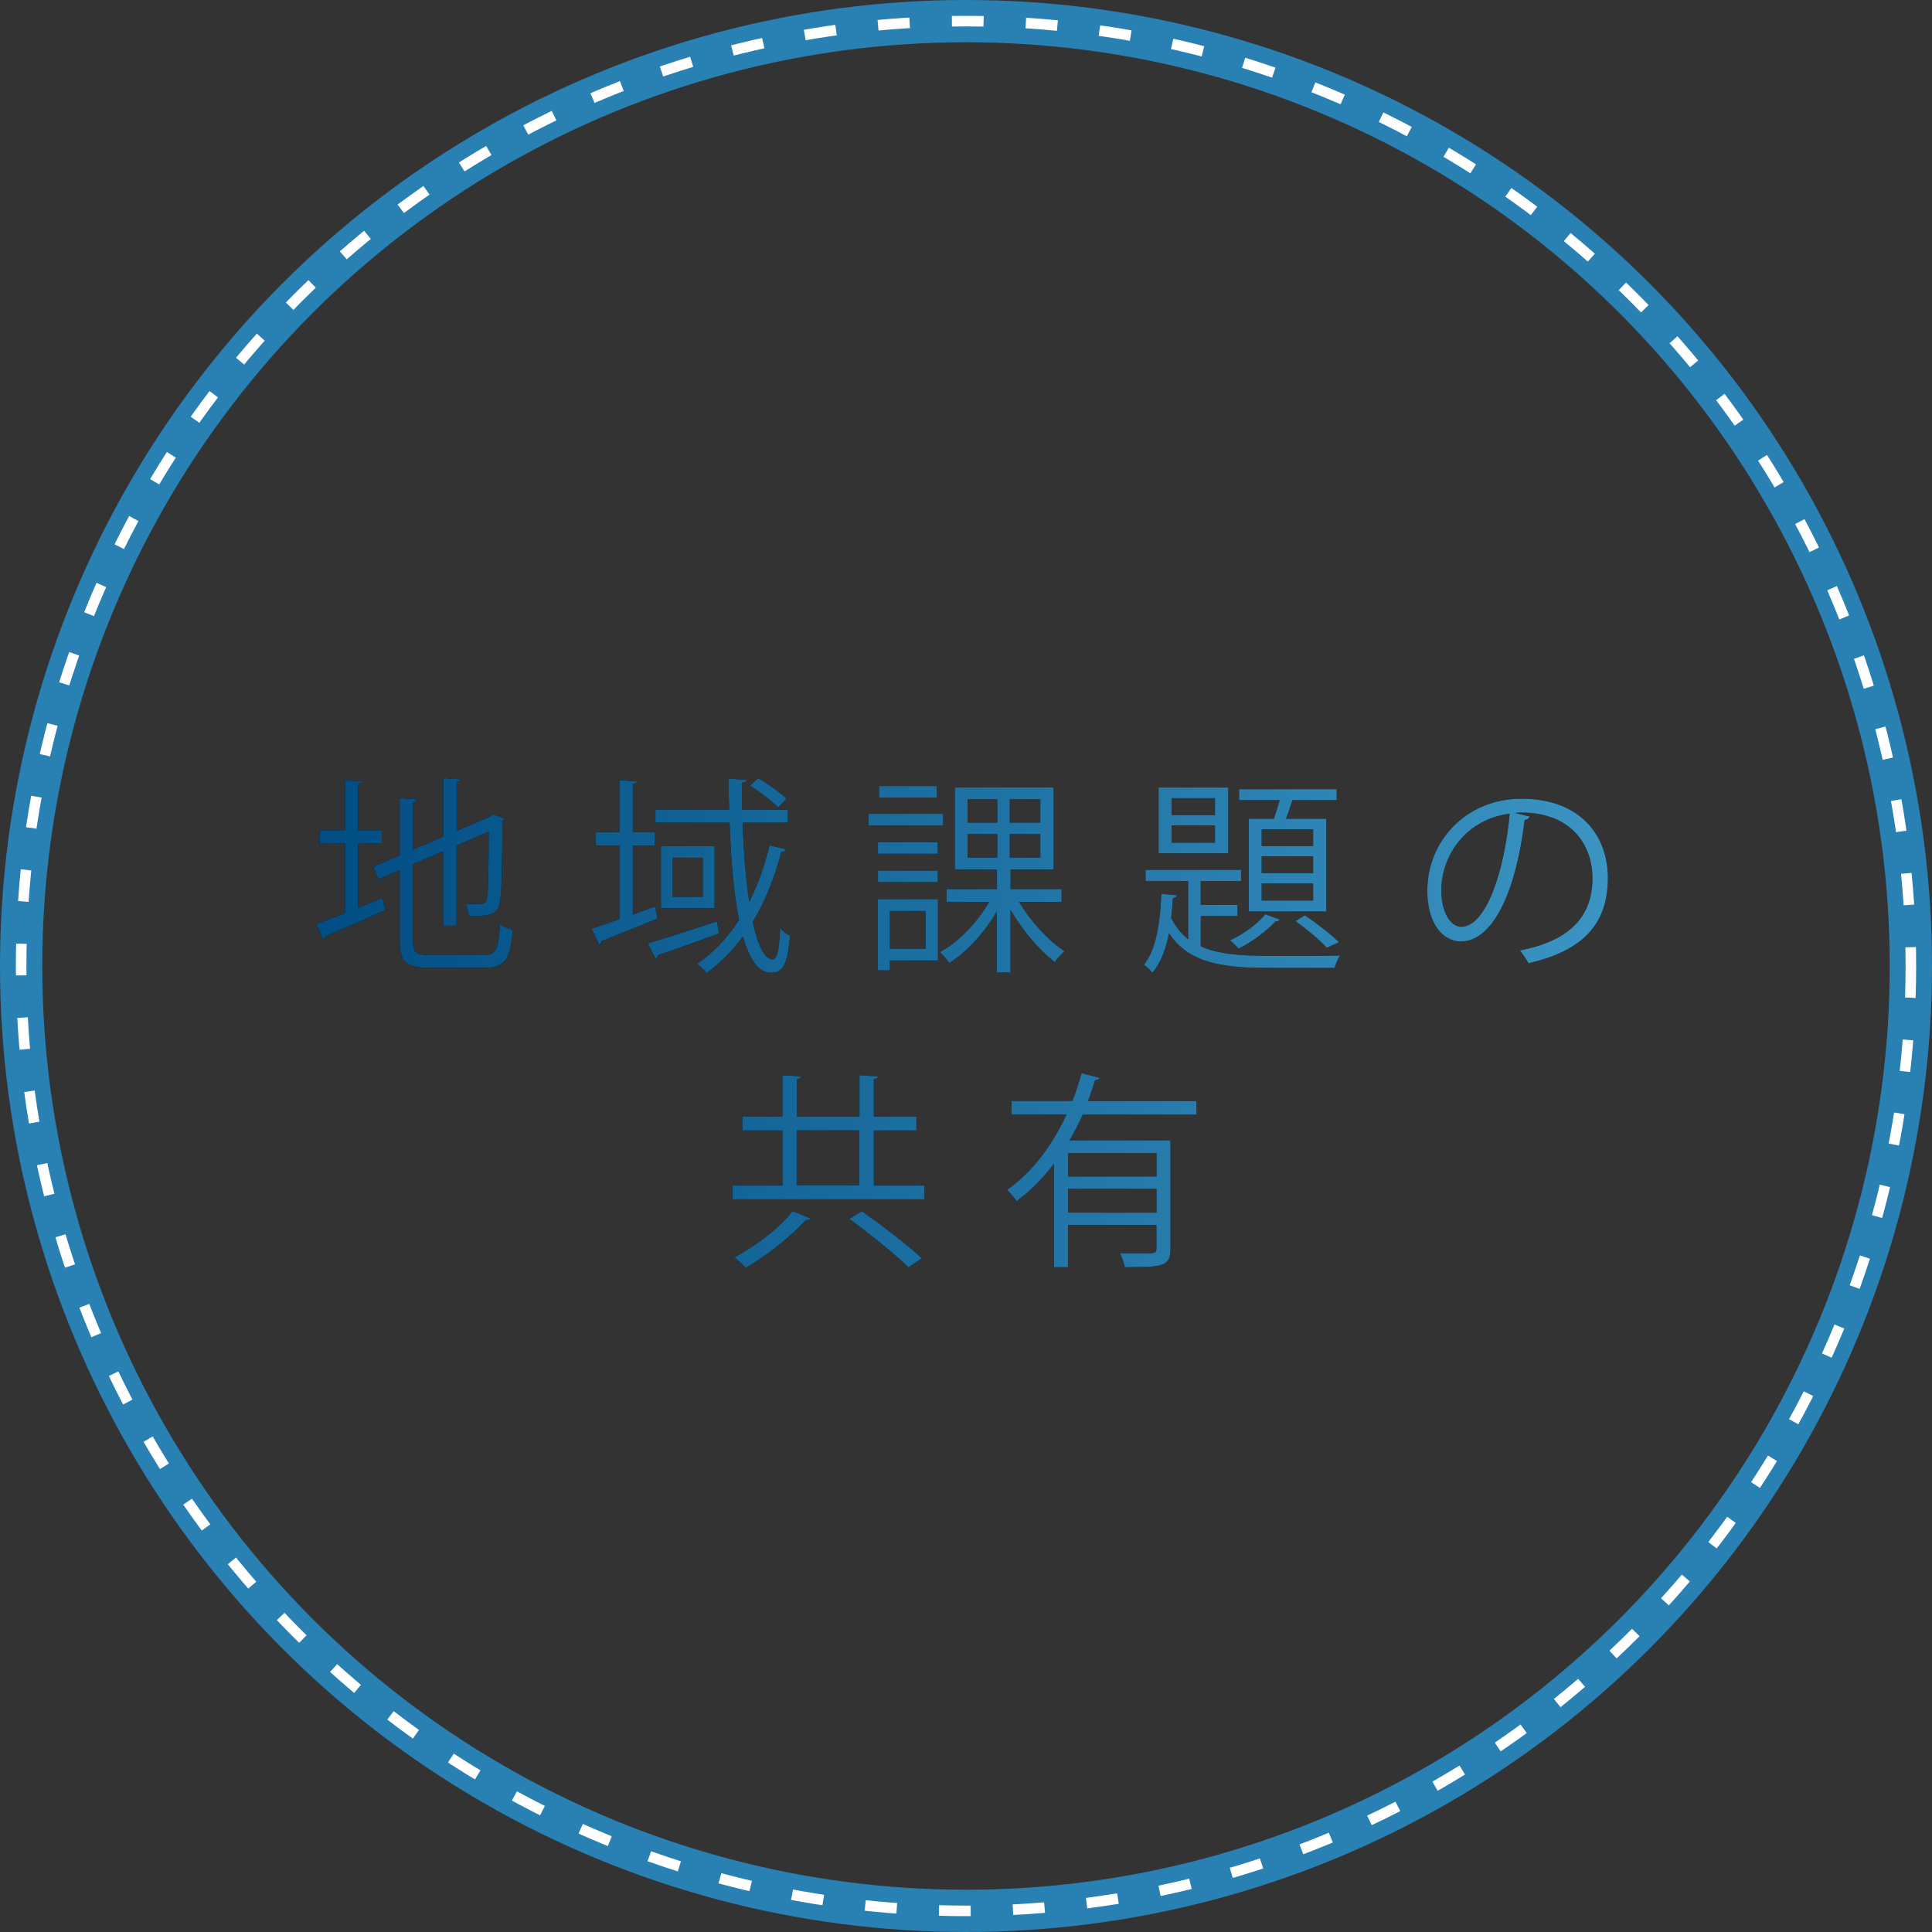 <?xml version="1.0" encoding="UTF-8"?>
<svg id="_レイヤー_2" data-name="レイヤー 2" xmlns="http://www.w3.org/2000/svg" xmlns:xlink="http://www.w3.org/1999/xlink" viewBox="0 0 182.82 182.82">
  <rect x="0" y="0" width="182.82" height="182.82" fill="#333333" stroke="none"/>
  <defs>
    <style>
      .cls-1 {
        stroke: #fff;
        stroke-dasharray: 0 0 3 4;
      }

      .cls-1, .cls-2 {
        fill: none;
        stroke-miterlimit: 10;
      }

      .cls-3 {
        fill: url(#_名称未設定グラデーション_7);
      }

      .cls-3, .cls-4 {
        stroke-width: 0px;
      }

      .cls-2 {
        stroke: #2980b3;
        stroke-width: 4px;
      }
    </style>
    <linearGradient id="_名称未設定グラデーション_7" data-name="名称未設定グラデーション 7" x1="29.91" y1="96.8" x2="152.14" y2="96.8" gradientUnits="userSpaceOnUse">
      <stop offset="0" stop-color="#004d83"/>
      <stop offset="1" stop-color="#3b94c2"/>
    </linearGradient>
  </defs>
  <g id="_レイヤー_2-2" data-name="レイヤー 2">
    <circle class="cls-2" cx="91.41" cy="91.41" r="89.41"/>
    <circle class="cls-1" cx="91.41" cy="91.41" r="89.41"/>
    <g>
      <g>
        <path class="cls-4" d="m33.91,85.88l2.29-.91.26,1.15c-2.06.95-4.25,1.88-5.64,2.47,0,.16-.08.28-.22.34l-.69-1.5c.75-.26,1.7-.63,2.73-1.03v-6.57h-2.39v-1.27h2.39v-4.73l1.66.12c-.02.14-.14.22-.4.26v4.35h2.23v1.27h-2.23v6.05Zm5.18,3.16c0,1.09.26,1.34,1.64,1.34h5.04c1.19,0,1.38-.55,1.54-2.93.32.24.83.46,1.21.53-.22,2.73-.65,3.6-2.73,3.6h-5.1c-2.23,0-2.87-.49-2.87-2.57v-6.66l-2,.85-.51-1.19,2.51-1.07v-5.42l1.66.12c-.02.14-.14.24-.4.28v4.47l2.87-1.23v-5.52l1.64.1c-.02.14-.12.24-.38.28v4.61l3.16-1.36.28-.22,1.09.4c-.02.08-.1.16-.2.22,0,3.76-.06,6.88-.22,7.63-.18,1.21-.85,1.4-2.95,1.4-.06-.38-.16-.87-.32-1.19.49.04,1.19.04,1.4.04.32,0,.53-.1.63-.57.12-.49.16-2.95.16-6.27l-3.04,1.3v7.59h-1.27v-7.04l-2.87,1.23v7.24Z"/>
        <path class="cls-4" d="m61.98,85.75l.24,1.17c-1.96.81-3.99,1.62-5.32,2.14,0,.16-.1.28-.22.32l-.69-1.5c.73-.24,1.64-.55,2.65-.91v-6.96h-2.29v-1.27h2.29v-4.92l1.62.12c-.02.12-.12.22-.38.26v4.55h2.1v1.27h-2.1v6.53l2.1-.77Zm-.69,3.52c1.62-.46,4.13-1.29,6.55-2.08l.2,1.13c-2.12.79-4.35,1.58-5.79,2.08,0,.16-.1.26-.22.32l-.73-1.44Zm8.98-11.41c.1,2.77.3,5.36.63,7.49.81-1.6,1.44-3.42,1.92-5.36l1.56.38c-.06.16-.2.24-.44.24-.65,2.45-1.54,4.69-2.71,6.62.47,2.2,1.11,3.56,1.88,3.56.42,0,.63-.89.71-2.99.24.3.65.61.95.75-.26,2.65-.63,3.5-1.82,3.5s-2.04-1.3-2.65-3.44c-.99,1.36-2.14,2.53-3.44,3.46-.18-.26-.61-.65-.91-.87,1.56-1.03,2.89-2.45,3.98-4.15-.5-2.51-.77-5.73-.89-9.2h-7.02v-1.23h6.98c-.04-.97-.06-1.94-.06-2.93l1.68.1c-.02.16-.14.26-.42.28,0,.85,0,1.7.02,2.55h4.33v1.23h-4.29Zm-7.73,2.21h5.08v5.87h-5.08v-5.87Zm3.96,4.79v-3.7h-2.85v3.7h2.85Zm5.24-11.23c.95.55,2.1,1.38,2.69,1.94l-.79.83c-.57-.57-1.72-1.46-2.65-2.06l.75-.71Z"/>
        <path class="cls-4" d="m89.25,77.01v1.11h-7.06v-1.11h7.06Zm-.49,8.07v5.81h-4.55v.93h-1.15v-6.74h5.7Zm-.02-5.38v1.09h-5.66v-1.09h5.66Zm-5.66,3.78v-1.09h5.66v1.09h-5.66Zm5.58-9.1v1.09h-5.48v-1.09h5.48Zm-1.07,11.83h-3.38v3.56h3.38v-3.56Zm12.85-.87h-4.01c1.09,1.84,2.81,3.72,4.31,4.67-.28.24-.71.69-.93,1.03-1.44-1.09-3.08-3.03-4.19-4.94v5.93h-1.29v-5.79c-1.17,2.02-2.85,3.86-4.51,4.88-.2-.32-.61-.77-.89-1.03,1.76-.91,3.56-2.81,4.67-4.75h-4.03v-1.21h4.77v-1.86h-3.99v-7.75h9.35v7.75h-4.07v1.86h4.83v1.21Zm-8.88-9.71v2.21h2.81v-2.21h-2.81Zm0,3.3v2.23h2.81v-2.23h-2.81Zm6.88-1.09v-2.21h-2.89v2.21h2.89Zm0,3.32v-2.23h-2.89v2.23h2.89Z"/>
        <path class="cls-4" d="m113.63,86.66v2.89c1.66.75,3.82.89,6.41.91.83,0,5.68,0,6.76-.04-.2.3-.42.81-.5,1.17h-6.27c-4.47,0-7.57-.49-9.41-3.28-.28,1.42-.75,2.79-1.58,3.74-.18-.24-.53-.59-.81-.75,1.23-1.48,1.56-4.27,1.66-6.72l1.48.14c-.02.14-.14.24-.38.26-.04.59-.08,1.23-.16,1.88.42.85.95,1.5,1.6,2.02v-5.5h-4.03v-1.07h9.04v1.07h-3.82v2.25h3.48v1.05h-3.48Zm2.59-12.14v6.23h-6.59v-6.23h6.59Zm-1.25,2.61v-1.6h-4.11v1.6h4.11Zm0,2.61v-1.64h-4.11v1.64h4.11Zm6.13,7.28c-.08.14-.24.18-.4.16-.85.95-2.25,1.96-3.5,2.59-.18-.22-.55-.59-.81-.79,1.17-.53,2.55-1.48,3.34-2.47l1.37.51Zm-2.93-9.55h2.37c.18-.53.4-1.19.55-1.76h-3.84v-1.03h9.24v1.03h-4.19c-.16.53-.38,1.19-.61,1.76h3.82v8.78h-7.34v-8.78Zm6.09,2.59v-1.58h-4.87v1.58h4.87Zm0,2.57v-1.6h-4.87v1.6h4.87Zm0,2.59v-1.62h-4.87v1.62h4.87Zm1.3,4.47c-.69-.75-1.9-1.76-2.97-2.53l.89-.55c1.15.79,2.45,1.78,3.22,2.55l-1.15.53Z"/>
        <path class="cls-4" d="m144.76,77.26c-.08.18-.24.32-.49.32-.71,6.15-2.77,11.51-6.05,11.51-1.66,0-3.16-1.66-3.16-4.79,0-4.75,3.7-8.72,8.9-8.72,5.71,0,8.19,3.62,8.19,7.48,0,4.71-2.73,6.98-7.51,8.09-.18-.32-.51-.85-.83-1.21,4.55-.87,6.88-3.08,6.88-6.82,0-3.26-2.1-6.23-6.72-6.23-.2,0-.42.02-.59.04l1.4.34Zm-1.9-.26c-3.99.49-6.47,3.8-6.47,7.26,0,2.12.91,3.44,1.86,3.44,2.39,0,4.11-5.28,4.61-10.7Z"/>
        <path class="cls-4" d="m82.69,112.19h4.79v1.3h-18.15v-1.3h4.71v-5.22h-3.8v-1.31h3.8v-3.92l1.76.12c-.02.12-.12.22-.4.26v3.54h5.93v-3.92l1.76.12c-.02.12-.12.22-.4.26v3.54h4.03v1.31h-4.03v5.22Zm-6.01,3.1c-.06.12-.22.18-.44.16-1.3,1.48-3.64,3.34-5.67,4.53-.28-.32-.77-.75-1.09-.99,2.04-1.09,4.37-2.85,5.52-4.39l1.68.69Zm-1.29-8.33v5.22h5.93v-5.22h-5.93Zm10.58,12.97c-1.21-1.21-3.68-3.18-5.6-4.59l1.19-.73c1.88,1.34,4.39,3.24,5.67,4.45l-1.27.87Z"/>
        <path class="cls-4" d="m113.24,105.48h-10.78c-.38.83-.79,1.64-1.25,2.43h9.55v10.28c0,1.68-.79,1.72-4.33,1.72-.06-.38-.26-.95-.46-1.32.69.02,1.34.02,1.88.02,1.42,0,1.58,0,1.58-.44v-2.25h-8.37v3.99h-1.33v-9.79c-1.01,1.34-2.17,2.55-3.54,3.54-.2-.3-.61-.79-.89-1.07,2.45-1.72,4.33-4.33,5.62-7.12h-5.2v-1.29h5.75c.36-.87.63-1.76.87-2.63l1.72.44c-.04.14-.2.22-.43.22-.2.65-.42,1.3-.67,1.98h10.26v1.29Zm-3.8,5.85v-2.21h-8.37v2.21h8.37Zm-8.37,3.42h8.37v-2.25h-8.37v2.25Z"/>
      </g>
      <g>
        <path class="cls-3" d="m33.91,85.88l2.29-.91.26,1.15c-2.06.95-4.25,1.88-5.64,2.47,0,.16-.08.28-.22.34l-.69-1.5c.75-.26,1.7-.63,2.73-1.03v-6.57h-2.39v-1.27h2.39v-4.73l1.66.12c-.02.14-.14.22-.4.26v4.35h2.23v1.27h-2.23v6.05Zm5.18,3.16c0,1.09.26,1.34,1.64,1.34h5.04c1.19,0,1.38-.55,1.54-2.93.32.24.83.46,1.21.53-.22,2.73-.65,3.6-2.73,3.6h-5.1c-2.23,0-2.87-.49-2.87-2.57v-6.66l-2,.85-.51-1.19,2.51-1.07v-5.42l1.66.12c-.02.14-.14.24-.4.28v4.47l2.87-1.23v-5.52l1.64.1c-.02.14-.12.24-.38.28v4.61l3.16-1.36.28-.22,1.09.4c-.02.08-.1.16-.2.22,0,3.76-.06,6.88-.22,7.63-.18,1.21-.85,1.4-2.95,1.4-.06-.38-.16-.87-.32-1.19.49.04,1.19.04,1.4.04.32,0,.53-.1.63-.57.12-.49.16-2.95.16-6.27l-3.04,1.3v7.59h-1.27v-7.04l-2.87,1.23v7.24Z"/>
        <path class="cls-3" d="m61.98,85.75l.24,1.17c-1.96.81-3.99,1.62-5.32,2.14,0,.16-.1.28-.22.32l-.69-1.5c.73-.24,1.64-.55,2.65-.91v-6.96h-2.29v-1.27h2.29v-4.92l1.62.12c-.02.12-.12.22-.38.26v4.55h2.1v1.27h-2.1v6.53l2.1-.77Zm-.69,3.52c1.62-.46,4.13-1.29,6.55-2.08l.2,1.13c-2.12.79-4.35,1.58-5.79,2.08,0,.16-.1.26-.22.32l-.73-1.44Zm8.98-11.41c.1,2.77.3,5.36.63,7.49.81-1.6,1.44-3.42,1.92-5.36l1.56.38c-.06.16-.2.24-.44.24-.65,2.45-1.54,4.69-2.71,6.62.47,2.2,1.11,3.56,1.88,3.56.42,0,.63-.89.71-2.99.24.3.65.61.95.75-.26,2.65-.63,3.5-1.82,3.5s-2.04-1.3-2.65-3.44c-.99,1.36-2.14,2.53-3.44,3.46-.18-.26-.61-.65-.91-.87,1.56-1.03,2.89-2.45,3.98-4.15-.5-2.51-.77-5.73-.89-9.2h-7.02v-1.23h6.98c-.04-.97-.06-1.94-.06-2.93l1.68.1c-.02.16-.14.26-.42.28,0,.85,0,1.7.02,2.55h4.33v1.23h-4.29Zm-7.73,2.21h5.08v5.87h-5.08v-5.87Zm3.96,4.79v-3.7h-2.85v3.7h2.85Zm5.24-11.23c.95.55,2.1,1.38,2.69,1.94l-.79.83c-.57-.57-1.72-1.46-2.65-2.06l.75-.71Z"/>
        <path class="cls-3" d="m89.25,77.01v1.11h-7.06v-1.11h7.06Zm-.49,8.07v5.81h-4.55v.93h-1.15v-6.74h5.7Zm-.02-5.38v1.09h-5.66v-1.09h5.66Zm-5.66,3.78v-1.09h5.66v1.09h-5.66Zm5.58-9.1v1.09h-5.48v-1.09h5.48Zm-1.07,11.83h-3.38v3.56h3.38v-3.56Zm12.85-.87h-4.01c1.09,1.84,2.81,3.72,4.31,4.67-.28.24-.71.69-.93,1.03-1.44-1.09-3.08-3.03-4.19-4.94v5.93h-1.29v-5.79c-1.17,2.02-2.85,3.86-4.51,4.88-.2-.32-.61-.77-.89-1.03,1.76-.91,3.56-2.81,4.67-4.75h-4.03v-1.21h4.77v-1.86h-3.99v-7.75h9.35v7.75h-4.07v1.86h4.83v1.21Zm-8.88-9.71v2.21h2.81v-2.21h-2.81Zm0,3.3v2.23h2.81v-2.23h-2.81Zm6.88-1.09v-2.21h-2.89v2.21h2.89Zm0,3.32v-2.23h-2.89v2.23h2.89Z"/>
        <path class="cls-3" d="m113.63,86.66v2.89c1.66.75,3.82.89,6.41.91.83,0,5.68,0,6.76-.04-.2.3-.42.81-.5,1.17h-6.27c-4.47,0-7.57-.49-9.41-3.28-.28,1.42-.75,2.79-1.58,3.74-.18-.24-.53-.59-.81-.75,1.23-1.48,1.56-4.27,1.66-6.72l1.48.14c-.02.14-.14.24-.38.26-.04.59-.08,1.23-.16,1.88.42.85.95,1.5,1.6,2.02v-5.5h-4.03v-1.07h9.04v1.07h-3.82v2.25h3.48v1.05h-3.48Zm2.59-12.14v6.23h-6.59v-6.23h6.59Zm-1.25,2.61v-1.6h-4.11v1.6h4.11Zm0,2.61v-1.64h-4.11v1.64h4.11Zm6.13,7.28c-.08.14-.24.18-.4.16-.85.95-2.25,1.96-3.5,2.59-.18-.22-.55-.59-.81-.79,1.17-.53,2.55-1.48,3.34-2.47l1.37.51Zm-2.93-9.55h2.37c.18-.53.4-1.19.55-1.76h-3.84v-1.03h9.24v1.03h-4.19c-.16.53-.38,1.19-.61,1.76h3.82v8.78h-7.34v-8.78Zm6.09,2.59v-1.58h-4.87v1.58h4.87Zm0,2.57v-1.6h-4.87v1.6h4.87Zm0,2.59v-1.62h-4.87v1.62h4.87Zm1.3,4.47c-.69-.75-1.9-1.76-2.97-2.53l.89-.55c1.15.79,2.45,1.78,3.22,2.55l-1.15.53Z"/>
        <path class="cls-3" d="m144.76,77.26c-.08.18-.24.32-.49.32-.71,6.15-2.77,11.51-6.05,11.51-1.66,0-3.16-1.66-3.16-4.79,0-4.75,3.7-8.72,8.9-8.72,5.71,0,8.19,3.62,8.19,7.48,0,4.71-2.73,6.98-7.51,8.09-.18-.32-.51-.85-.83-1.21,4.55-.87,6.88-3.08,6.88-6.82,0-3.26-2.1-6.23-6.72-6.23-.2,0-.42.02-.59.04l1.4.34Zm-1.9-.26c-3.99.49-6.47,3.8-6.47,7.26,0,2.12.91,3.44,1.86,3.44,2.39,0,4.11-5.28,4.61-10.7Z"/>
        <path class="cls-3" d="m82.69,112.19h4.79v1.3h-18.15v-1.3h4.71v-5.22h-3.8v-1.31h3.8v-3.92l1.76.12c-.02.12-.12.22-.4.26v3.54h5.93v-3.92l1.76.12c-.02.12-.12.22-.4.26v3.54h4.03v1.31h-4.03v5.22Zm-6.01,3.1c-.06.12-.22.18-.44.16-1.3,1.48-3.64,3.34-5.67,4.53-.28-.32-.77-.75-1.09-.99,2.04-1.09,4.37-2.85,5.52-4.39l1.68.69Zm-1.29-8.33v5.22h5.93v-5.22h-5.93Zm10.58,12.97c-1.21-1.21-3.68-3.18-5.6-4.59l1.19-.73c1.88,1.34,4.39,3.24,5.67,4.45l-1.27.87Z"/>
        <path class="cls-3" d="m113.24,105.48h-10.78c-.38.83-.79,1.64-1.25,2.43h9.55v10.28c0,1.68-.79,1.72-4.33,1.72-.06-.38-.26-.95-.46-1.32.69.02,1.34.02,1.88.02,1.42,0,1.58,0,1.58-.44v-2.25h-8.37v3.99h-1.33v-9.79c-1.01,1.34-2.17,2.55-3.54,3.54-.2-.3-.61-.79-.89-1.07,2.45-1.72,4.33-4.33,5.62-7.12h-5.2v-1.29h5.75c.36-.87.63-1.76.87-2.63l1.72.44c-.04.14-.2.22-.43.22-.2.65-.42,1.3-.67,1.98h10.26v1.29Zm-3.8,5.85v-2.21h-8.37v2.21h8.37Zm-8.37,3.42h8.37v-2.25h-8.37v2.25Z"/>
      </g>
    </g>
  </g>
</svg>